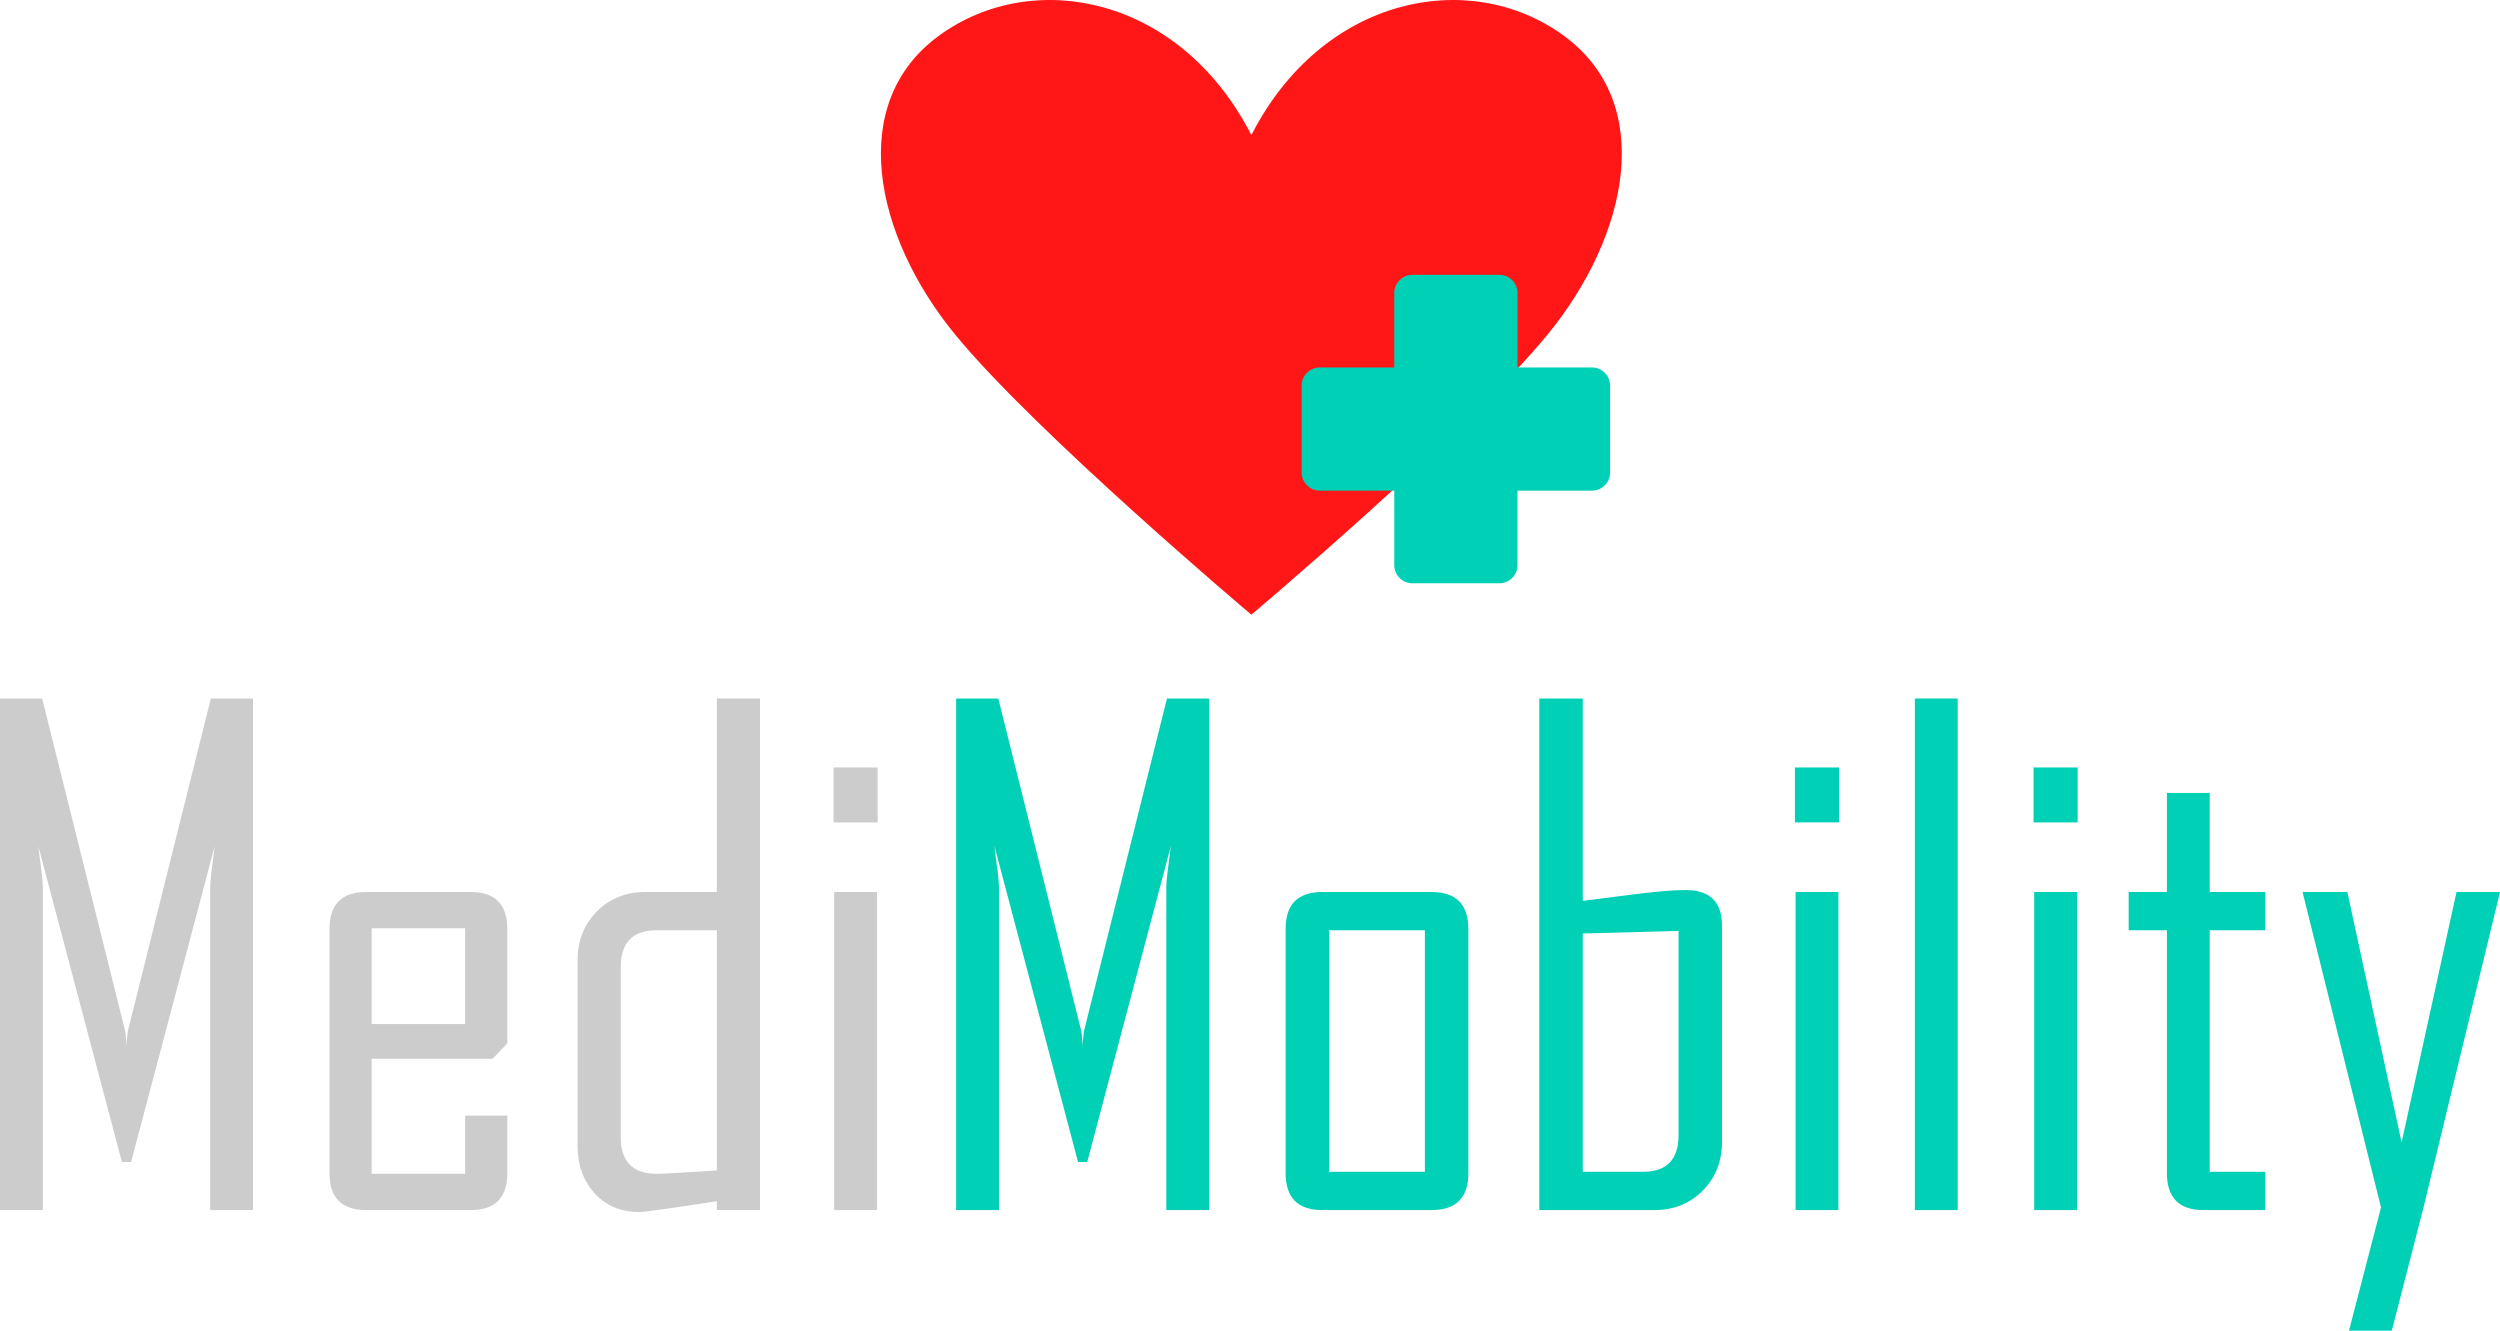 <?xml version="1.0" encoding="UTF-8"?>
<svg xmlns="http://www.w3.org/2000/svg" xmlns:xlink="http://www.w3.org/1999/xlink" version="1.1" id="Layer_1" x="0px" y="0px" width="1334.923px" height="710.545px" viewBox="0 0 1334.923 710.545" xml:space="preserve">
<path fill="#FF1717" d="M834.646,18.786C784.497-17.493,706.07-2.021,668.191,72.137c-37.879-74.158-116.305-89.63-166.454-53.351  c-50.15,36.278-34.678,107.235,8.002,159.519c42.681,52.284,158.452,149.916,158.452,149.916s115.771-97.632,158.452-149.916  C869.324,126.021,884.795,55.064,834.646,18.786"></path>
<path fill="#CCCCCC" d="M135.098,646.139h-22.865V473.163c0-2.442,0.812-9.599,2.443-21.468L69.993,620.48h-4.888L20.422,451.695  c1.628,11.987,2.444,19.144,2.444,21.468v172.976H0V372.977h22.516l44.335,177.686c0.231,0.934,0.463,3.552,0.698,7.855  c0-1.746,0.232-4.364,0.698-7.855l44.335-177.686h22.516V646.139z"></path>
<path fill="#CCCCCC" d="M270.894,626.415c0,13.151-6.518,19.723-19.549,19.723h-55.854c-13.034,0-19.549-6.571-19.549-19.723V496.03  c0-13.148,6.515-19.725,19.549-19.725h55.854c13.031,0,19.549,6.576,19.549,19.725v61.091l-7.854,8.203h-64.582v61.439h49.92  v-31.068h22.516V626.415z M248.378,495.68h-49.92v51.143h49.92V495.68z"></path>
<path fill="#CCCCCC" d="M405.818,646.139h-23.04v-4.713c-24.903,3.841-38.692,5.761-41.367,5.761  c-9.892,0-17.864-3.344-23.913-10.037c-6.052-6.689-9.076-15.038-9.076-25.047v-99.316c0-10.473,3.431-19.169,10.298-26.095  c6.865-6.921,15.475-10.385,25.833-10.385h38.225v-103.33h23.04V646.139z M382.778,625.019v-128.29h-32.116  c-12.802,0-19.2,6.576-19.2,19.724v90.762c0,13.035,6.398,19.551,19.2,19.551C353.686,626.765,364.391,626.185,382.778,625.019"></path>
<path fill="#CCCCCC" d="M468.654,439.128h-23.563v-29.323h23.563V439.128z M468.305,646.138h-22.866V476.306h22.866V646.138z"></path>
<path fill="#00D0B6" d="M645.643,646.139h-22.865V473.163c0-2.442,0.812-9.599,2.443-21.468L580.538,620.48h-4.888l-44.683-168.785  c1.628,11.987,2.444,19.144,2.444,21.468v172.976h-22.866V372.977h22.516l44.335,177.686c0.232,0.934,0.463,3.552,0.698,7.855  c0-1.746,0.232-4.364,0.698-7.855l44.335-177.686h22.516V646.139z"></path>
<path fill="#00D0B6" d="M784.057,626.415c0,13.151-6.575,19.723-19.723,19.723h-58.298c-13.034,0-19.549-6.571-19.549-19.723V496.03  c0-13.148,6.515-19.725,19.549-19.725h58.298c13.148,0,19.723,6.576,19.723,19.725V626.415z M760.843,496.729h-51.142v128.987  h51.142V496.729z"></path>
<path fill="#00D0B6" d="M919.505,609.659c0,10.473-3.435,19.173-10.299,26.095c-6.866,6.925-15.478,10.385-25.833,10.385h-61.438  V372.977h23.213v108.042c9.192-1.162,18.385-2.326,27.58-3.491c11.633-1.51,20.77-2.269,27.403-2.269  c12.916,0,19.374,6.344,19.374,19.025V609.659z M896.291,606.168V497.077l-51.144,1.396v127.243h32.118  C889.946,625.717,896.291,619.203,896.291,606.168"></path>
<path fill="#00D0B6" d="M981.992,439.128h-23.563v-29.323h23.563V439.128z M981.643,646.138h-22.864V476.306h22.864V646.138z"></path>
<rect x="1022.487" y="372.976" fill="#00D0B6" width="22.864" height="273.162"></rect>
<path fill="#00D0B6" d="M1109.411,439.128h-23.564v-29.323h23.564V439.128z M1109.063,646.138h-22.866V476.306h22.866V646.138z"></path>
<path fill="#00D0B6" d="M1209.6,646.139h-32.988c-13.034,0-19.55-6.572-19.55-19.725V496.729h-20.422v-20.422h20.422v-52.889h22.865  v52.889h29.673v20.422h-29.673v128.988h29.673V646.139z"></path>
<polygon fill="#00D0B6" points="1334.923,476.307 1294.079,644.742 1277.149,710.545 1254.283,710.545 1271.389,644.742   1229.498,476.307 1253.41,476.307 1282.385,610.008 1311.708,476.307 "></polygon>
<path fill="#00D0B6" d="M850.053,196.208h-39.773v-39.774c0-5.351-4.337-9.688-9.688-9.688h-46.409c-5.35,0-9.688,4.337-9.688,9.688  v39.774H704.72c-5.35,0-9.688,4.337-9.688,9.688v46.409c0,5.35,4.338,9.687,9.688,9.687h39.774v39.774  c0,5.351,4.338,9.688,9.688,9.688h46.409c5.351,0,9.688-4.337,9.688-9.688v-39.774h39.773c5.351,0,9.688-4.337,9.688-9.687v-46.409  C859.741,200.545,855.403,196.208,850.053,196.208"></path>
</svg>
